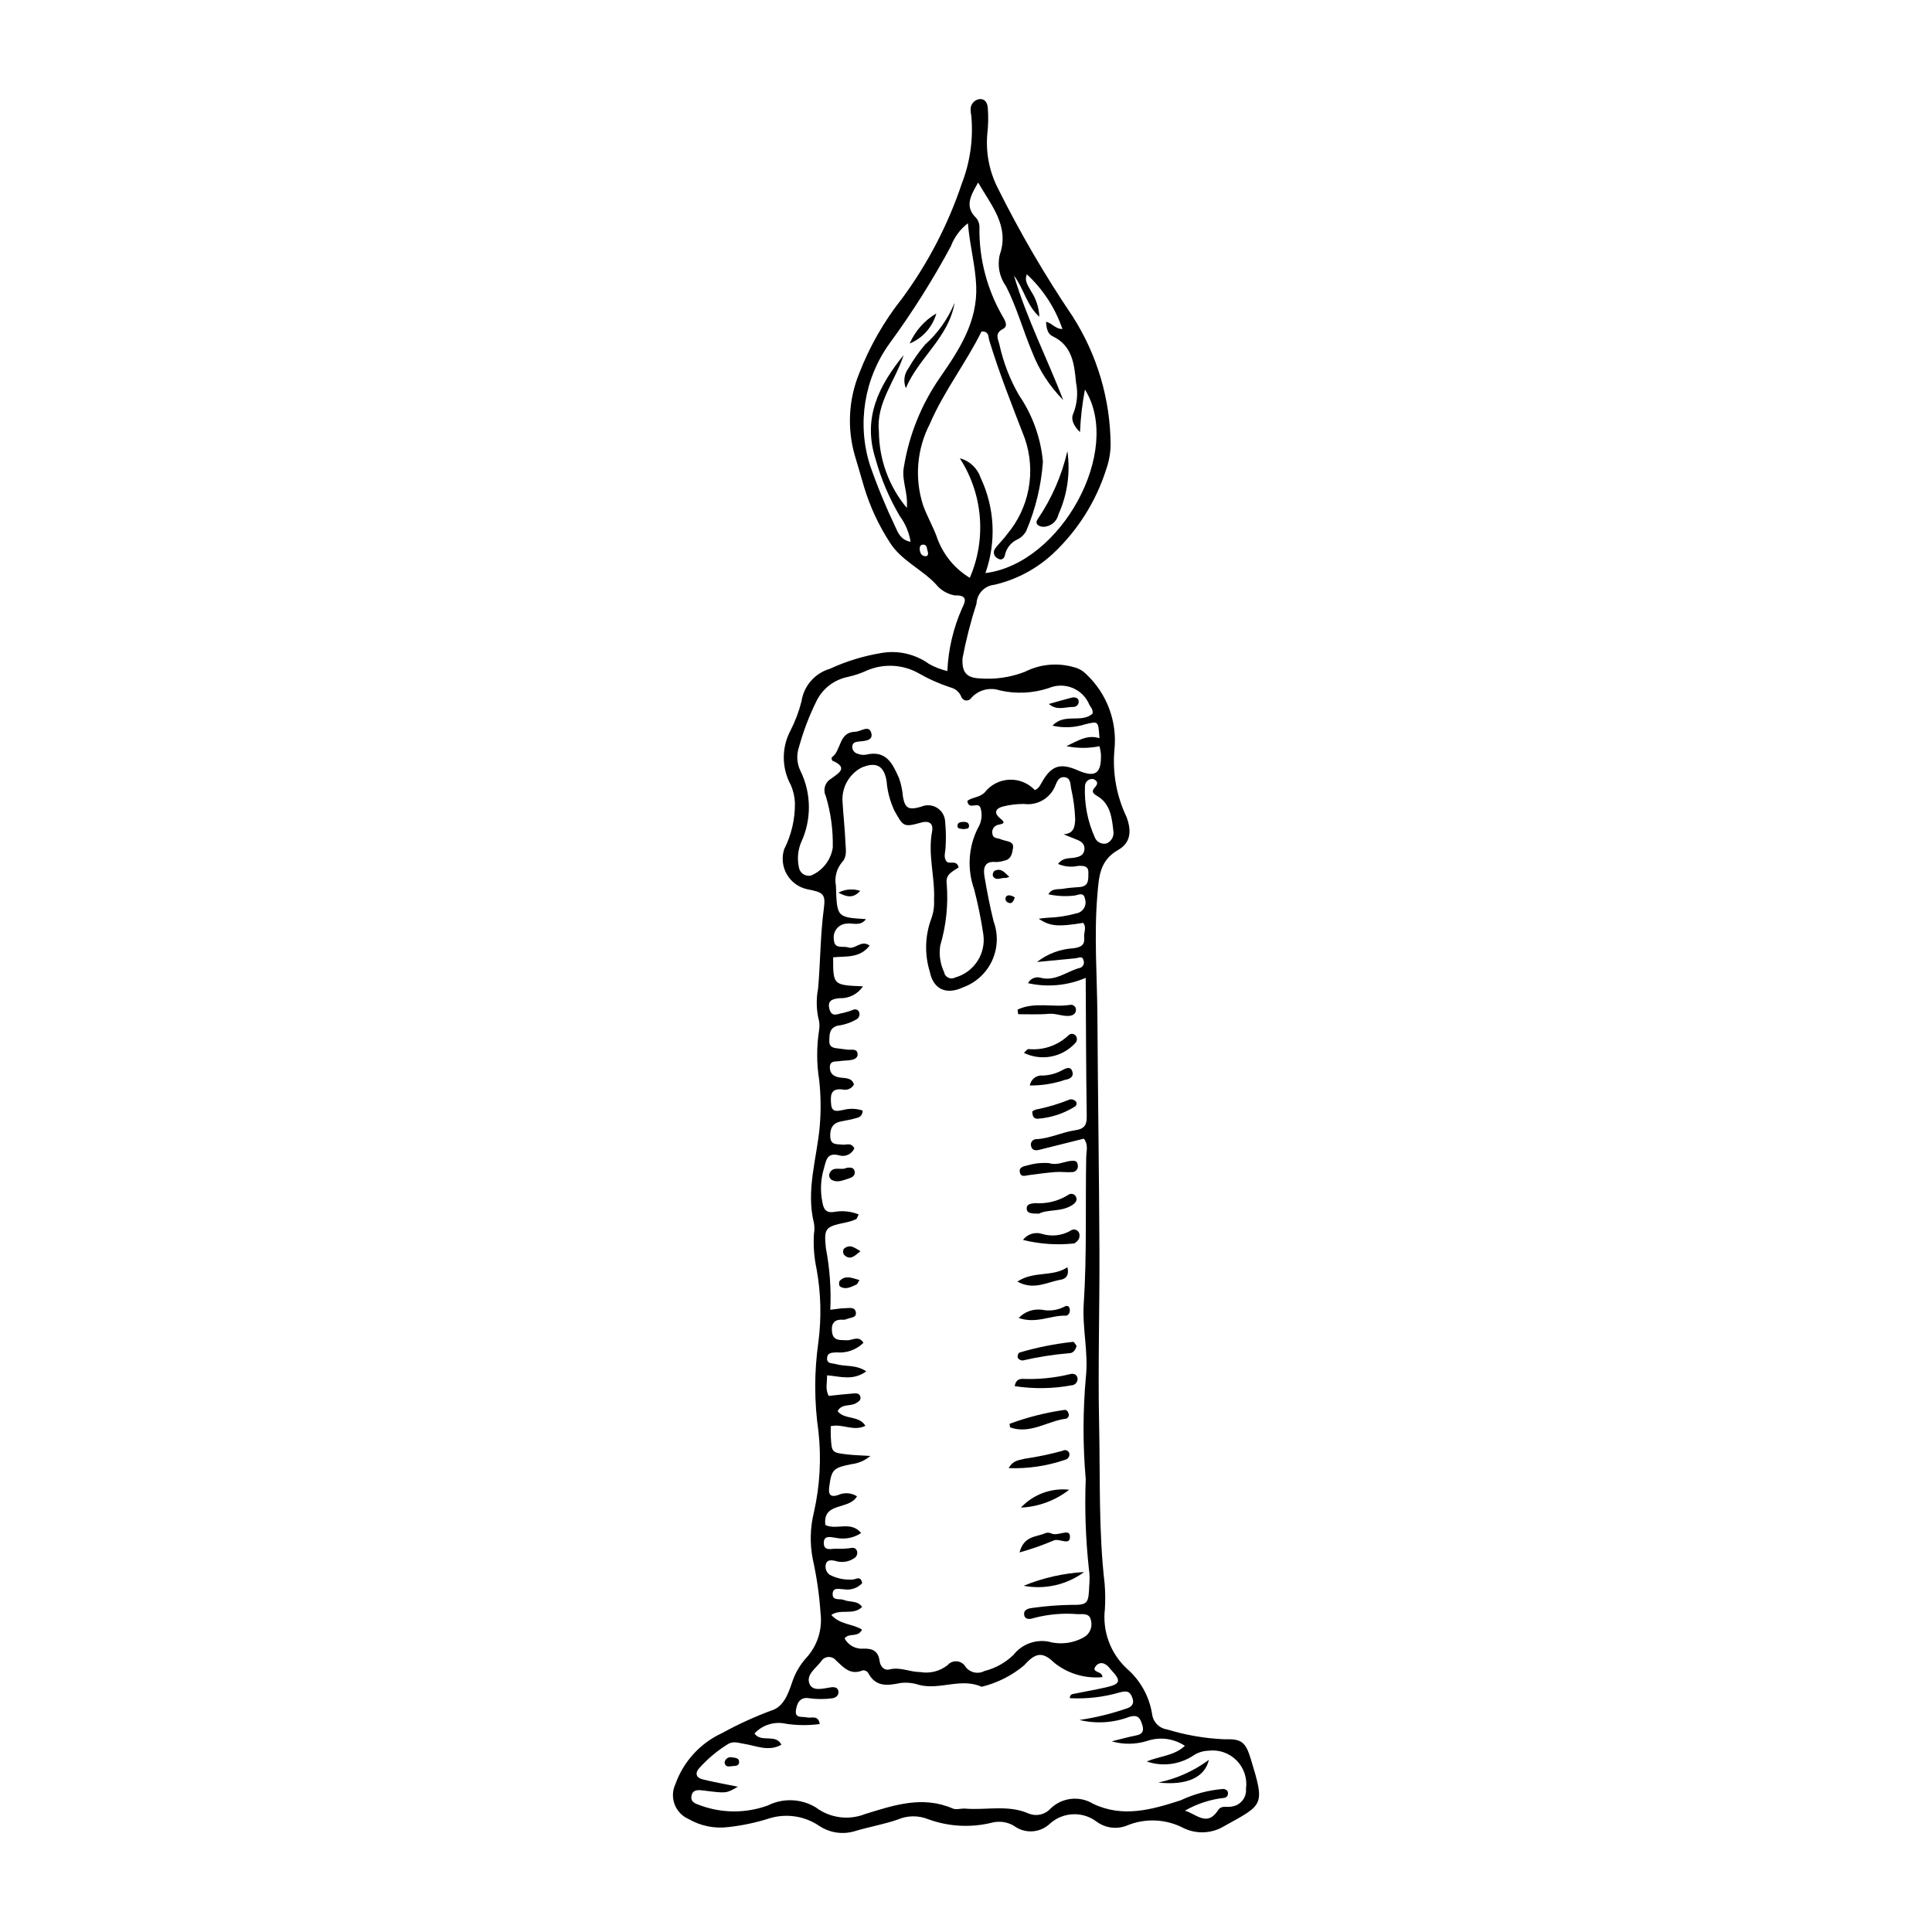 <?xml version="1.0" encoding="UTF-8"?>
<!-- Uploaded to: ICON Repo, www.iconrepo.com, Generator: ICON Repo Mixer Tools -->
<svg fill="#000000" width="800px" height="800px" version="1.1" viewBox="144 144 512 512" xmlns="http://www.w3.org/2000/svg">
 <g>
  <path d="m395.06 321.83c0.25-5.754 1.578-11.414 3.922-16.676 0.844-1.68 1.59-3.496-1.945-3.363-2.004-0.352-3.809-1.43-5.066-3.027-3.824-4.012-9.266-6.316-12.199-11.074-2.906-4.484-5.172-9.352-6.731-14.465-0.797-2.852-1.691-5.672-2.504-8.52-2.059-7.133-1.668-14.754 1.113-21.641 2.793-7.246 6.676-14.027 11.512-20.105 6.789-9.238 12.098-19.473 15.738-30.34 2.203-5.691 3.062-11.816 2.508-17.895-0.109-0.543-0.172-1.094-0.188-1.645-0.059-1.363 0.898-2.559 2.242-2.797 1.672-0.227 2.266 1.152 2.332 2.477h-0.004c0.16 2.219 0.117 4.445-0.137 6.656-0.457 4.996 0.516 10.02 2.801 14.484 5.848 11.742 12.465 23.086 19.809 33.953 6.527 10.203 10.02 22.051 10.062 34.164-0.055 2.211-0.461 4.402-1.211 6.484-2.715 8.492-7.559 16.145-14.07 22.234-4.359 4.051-9.707 6.887-15.504 8.23-2.613 0.246-4.644 2.383-4.758 5.008-1.527 4.727-2.762 9.543-3.695 14.422-0.215 3.617 0.93 5.266 4.582 5.383v0.004c4.062 0.324 8.148-0.273 11.945-1.754 4.019-2.039 8.664-2.473 12.988-1.215 1.254 0.305 2.398 0.961 3.297 1.887 5.449 5.125 8.203 12.496 7.445 19.941-0.562 6.106 0.531 12.25 3.168 17.789 1.438 3.758 1.16 6.91-2.191 8.816-4.914 2.797-5.086 7.086-5.488 11.738-0.941 10.906-0.07 21.801-0.004 32.695 0.125 20.57 0.445 41.137 0.535 61.707 0.066 15.387-0.41 30.777-0.082 46.156 0.301 14.055-0.168 28.145 1.461 42.16 0.18 2.219 0.203 4.449 0.07 6.672-0.707 5.941 1.488 11.859 5.902 15.902 3.535 3.098 5.875 7.34 6.609 11.984 0.258 2.106 1.902 3.773 4.004 4.062 4.902 1.5 9.973 2.375 15.094 2.602 4.629-0.145 5.668 0.676 7.082 5.32 3.742 12.301 3.367 11.914-7.055 17.688-3.305 2.019-7.414 2.199-10.883 0.48-4.656-2.41-10.141-2.629-14.977-0.598-2.664 1.043-5.68 0.641-7.981-1.066-3.707-2.801-8.887-2.582-12.348 0.523-2.629 2.523-6.699 2.758-9.602 0.551-1.77-1.02-3.871-1.301-5.848-0.785-5.578 1.367-11.438 1.043-16.832-0.93-2.602-1.051-5.519-1.016-8.094 0.102-3.648 1.254-7.488 1.914-11.215 3.027-3.219 1.016-6.727 0.52-9.539-1.344-3.887-2.652-8.77-3.391-13.266-2-3.519 1.121-7.141 1.891-10.812 2.297-3.652 0.469-7.356-0.277-10.543-2.117-1.723-0.742-3.066-2.152-3.727-3.906-0.66-1.754-0.582-3.699 0.223-5.394 2.141-5.984 6.606-10.855 12.383-13.504 4.191-2.305 8.547-4.297 13.031-5.965 3.211-0.938 4.434-4.363 5.457-7.344 0.785-2.449 2.078-4.703 3.801-6.613 2.93-3.199 4.312-7.523 3.781-11.832-0.32-4.793-1.004-9.555-2.043-14.242-0.832-4.16-0.73-8.449 0.297-12.566 1.57-6.988 1.977-14.191 1.195-21.312-1.137-7.859-1.148-15.84-0.027-23.703 0.844-6.441 0.684-12.973-0.469-19.367-0.668-3.074-0.902-6.231-0.703-9.371 0.156-0.918 0.16-1.852 0.008-2.773-2.188-8.75 0.773-17.172 1.527-25.73 0.348-4.07 0.297-8.16-0.148-12.219-0.703-4.402-0.707-8.887-0.016-13.289 0.18-1.094 0.098-2.215-0.238-3.269-0.512-2.535-0.523-5.144-0.039-7.68 0.633-7.086 0.582-14.207 1.539-21.305 0.527-3.906-0.336-4.242-4.453-5.043-2.266-0.504-4.211-1.934-5.367-3.945-1.156-2.008-1.418-4.41-0.715-6.621 1.926-3.801 2.906-8.008 2.863-12.27-0.066-1.652-0.441-3.277-1.102-4.797-2.441-4.484-2.473-9.895-0.082-14.406 1.266-2.469 2.25-5.07 2.926-7.762 0.617-4.09 3.555-7.453 7.527-8.613 4.336-2.004 8.93-3.414 13.648-4.184 4.43-0.77 8.984 0.281 12.633 2.91 1.52 0.848 3.144 1.477 4.836 1.871zm24.379-93.887c-3.344-2.957-4.102-7.457-6.731-10.918 3.383 11.383 8.801 21.953 13.055 32.988l0.004 0.004c-3.613-3.644-6.426-7.996-8.262-12.785-2.391-5.699-4.043-11.766-6.891-17.379v0.004c-1.766-2.422-2.367-5.496-1.648-8.406 2.582-7.512-2.148-12.828-5.746-19.074-2.098 3.602-3.637 6.422-0.441 9.469h0.004c0.562 0.742 0.84 1.66 0.777 2.59-0.094 8.184 2.016 16.242 6.106 23.332 0.59 1.047 1.664 2.617 0.137 3.402-2.324 1.199-1.273 2.727-0.922 4.246 1.035 4.703 2.793 9.223 5.211 13.391 3.559 5.219 5.727 11.266 6.293 17.559-0.449 6.281-1.93 12.445-4.383 18.246-0.5 0.992-1.305 1.801-2.293 2.305-1.719 0.75-2.969 2.277-3.367 4.106-0.145 0.961-0.969 1.68-2.016 0.91-0.422-0.215-0.738-0.594-0.871-1.051-0.133-0.453-0.078-0.941 0.16-1.355 0.949-1.355 2.231-2.481 3.188-3.836l-0.004 0.004c6-7.062 7.816-16.766 4.781-25.52-3.32-8.613-6.742-17.176-9.43-26.016-0.277-0.91 0.016-2.391-2.027-2.32-4.106 8.305-9.949 15.77-13.715 24.516-3.43 6.637-4.078 14.367-1.797 21.484 1.117 3.152 2.871 6.027 3.887 9.117h0.004c1.621 4.242 4.617 7.824 8.508 10.172 4.465-10.34 3.473-22.227-2.648-31.68 2.586 0.676 4.656 2.613 5.508 5.144 3.754 7.926 4.211 17.016 1.277 25.277 20.02-2.453 36.5-32.457 26.375-48.633h-0.004c-0.707 3.727-1.145 7.5-1.305 11.289-1.836-1.82-2.481-3.508-1.754-4.977 1.023-2.602 1.266-5.441 0.699-8.18-0.465-4.762-0.91-9.73-6.152-12.23-1.52-0.723-1.66-2.344-1.809-3.844 1.504 0.219 2.469 1.922 4.352 1.898l0.004 0.004c-1.891-5.539-5.125-10.52-9.418-14.492-0.781 1.828 0.445 3.144 1.164 4.562 1.301 1.992 2.039 4.301 2.141 6.68zm-46.836 210.37c0.066 0.918-0.555 1.742-1.457 1.93-1.418 0.418-2.887 0.676-4.34 0.965-2.297 0.457-2.891 2.043-2.773 4.113 0.125 2.234 1.867 1.844 3.273 2.027 0.992 0.129 2.215-0.684 3.109 0.965-0.664 1.531-2.352 2.336-3.957 1.891-3.516-0.977-3.523 1.598-4.152 3.574-0.836 2.859-0.961 5.879-0.367 8.801 0.324 1.887 0.965 2.992 3.269 2.566h0.004c2.137-0.355 4.332-0.117 6.344 0.688-0.371 0.707-0.457 1.172-0.699 1.273-0.844 0.367-1.727 0.652-2.625 0.848-5.434 1.129-5.934 1.367-5.367 6.805 1.035 5.383 1.43 10.871 1.172 16.344 1.738-0.199 2.84-0.418 3.941-0.418 1.023 0 2.488-0.418 2.805 0.961 0.355 1.559-1.242 1.484-2.195 1.855h-0.004c-0.336 0.16-0.703 0.246-1.074 0.246-2.555-0.223-3.324 1.16-2.988 3.391 0.355 2.356 2.324 1.926 3.891 2.043 1.438 0.105 3.125-1.398 4.414 0.668v0.004c-1.871 1.855-4.469 2.789-7.094 2.543-1.09 0.094-2.414-0.066-2.543 1.449-0.141 1.652 1.316 1.359 2.316 1.652 2.477 0.723 5.348 0.078 8.059 1.926-3.562 2.578-6.867 1.324-10.383 1.051 0.047 1.906-0.559 3.688 0.453 5.449 2.242-0.23 4.418-0.492 6.602-0.652 0.695-0.051 1.555-0.059 1.773 0.902 0.207 0.91-0.508 1.27-1.117 1.656-1.516 0.961-3.832 0.062-4.91 2.133 1.75 2.348 5.637 1.043 7.363 3.891-3.215 1.578-6.07-0.648-9.191 0.109 0.008 1.047-0.027 1.953 0.023 2.852 0.234 4.129 0.238 4.156 4.512 4.641 1.746 0.199 3.512 0.23 5.953 0.383h0.004c-1.402 1.203-3.129 1.957-4.961 2.172-4.812 0.961-5.316 1.387-5.914 5.902-0.23 1.742-0.082 3.047 2.289 2.305 1.629-0.758 3.531-0.641 5.055 0.316-2.109 3.731-9.129 1.391-8.391 7.602 2.965 1.469 6.746-1.199 9.492 2.137v-0.004c-1.922 1.277-4.269 1.746-6.531 1.305-1.348-0.152-3.422-0.934-3.371 1.414 0.047 2.258 2.227 1.32 3.527 1.441 1.285 0.055 2.574-0.016 3.848-0.215 0.547-0.129 1.105 0.137 1.348 0.641 0.324 0.703 0.105 1.535-0.52 1.988-1.531 1.102-3.5 1.391-5.281 0.773-0.898-0.16-1.965-0.305-2.348 0.789-0.344 1.109 0.078 2.312 1.043 2.961 1.816 0.934 3.848 1.359 5.887 1.234 0.906 0.078 2.242-1.25 2.676 0.957-1.238 1.32-3.055 1.93-4.84 1.625-1.172-0.004-2.973-0.676-2.996 1.273-0.023 1.867 1.949 1.109 3.019 1.562 1.52 0.641 3.602 0.082 4.793 1.844-2.379 2.32-5.551 0.395-8.164 2.109 2.332 2.656 5.785 2.336 8.148 3.918-1.172 2.254-3.508 0.68-4.621 2.332v-0.004c0.984 1.82 2.961 2.879 5.023 2.695 2.371-0.082 3.898 0.652 4.242 3.258 0.184 1.371 1.133 2.633 2.641 2.25 2.84-0.723 5.402 0.711 8.172 0.703 2.543 0.438 5.152-0.223 7.18-1.82 0.621-0.73 1.562-1.117 2.519-1.027 0.957 0.09 1.812 0.641 2.289 1.477 1.16 1.543 3.277 2.008 4.977 1.086 2.891-0.715 5.543-2.184 7.684-4.254 2.188-2.801 5.746-4.168 9.246-3.547 3.246 0.902 6.715 0.453 9.621-1.254 1.418-0.902 2.106-2.613 1.707-4.25-0.312-2.055-2.019-1.77-3.484-1.758-3.883-0.328-7.797 0.008-11.57 0.992-0.898 0.316-2.461 0.652-2.668-0.859-0.195-1.402 1.277-1.695 2.328-1.809 3.301-0.461 6.629-0.723 9.965-0.789 4.594 0.051 4.769-0.285 4.957-5.152 0.148-1.477 0.113-2.969-0.102-4.438-0.855-7.883-1.133-15.816-0.832-23.738-0.781-8.996-0.77-18.047 0.039-27.043 0.715-6.519-0.992-12.957-0.566-19.434 0.848-12.945 0.41-25.902 0.656-38.852 0.031-1.594 0.633-3.289-0.629-4.894-3.906 0.98-7.84 1.98-11.777 2.949-0.945 0.234-1.934 0.238-2.195-0.961l-0.008-0.004c-0.137-0.453-0.043-0.945 0.25-1.316 0.297-0.371 0.754-0.57 1.23-0.539 3.535-0.188 6.734-1.848 10.145-2.344 2.695-0.395 3.156-1.508 3.121-3.93-0.184-12.02-0.199-24.043-0.273-36.469h-0.004c-4.82 2.066-10.168 2.559-15.285 1.41 0.582-1.117 1.82-1.727 3.059-1.504 4.023 1.18 6.984-1.484 10.406-2.473v-0.004c0.457-0.047 0.867-0.297 1.113-0.684 0.25-0.383 0.309-0.863 0.164-1.297-0.289-1.422-1.336-0.715-2.172-0.629-3.059 0.312-6.121 0.59-10.191 0.98 2.793-2.184 6.188-3.453 9.727-3.644 2.168-0.332 2.969-0.938 2.777-3.012-0.113-1.238 0.719-2.547-0.27-3.719-6.648 1.094-8.84 0.91-11.773-1.094 0.918-0.105 1.629-0.215 2.348-0.262h0.004c2.582-0.074 5.144-0.465 7.633-1.16 0.828-0.145 1.555-0.637 1.992-1.352 0.441-0.719 0.551-1.586 0.305-2.391-0.348-2.211-1.984-0.961-3.074-0.941-2.219 0.23-4.461 0.109-6.641-0.367 0.918-1.695 2.602-1.219 3.965-1.48 1.449-0.277 2.945-0.309 4.418-0.453 2.449-0.238 2.168-2.144 2.211-3.762 0.051-1.883-1.281-1.867-2.68-1.84h0.004c-1.801 0.402-3.68 0.219-5.367-0.516 1.352-1.758 2.941-1.41 4.305-1.652 1.352-0.238 2.578-0.598 2.695-2.254 0.09-1.32-0.746-2-1.844-2.453-1.23-0.504-2.465-0.996-3.695-1.492 2.703-0.191 3.004-1.91 3.086-3.992-0.105-2.777-0.477-5.535-1.102-8.242-0.184-1.227-0.125-2.82-1.879-2.914-1.297-0.07-1.855 1.133-2.25 2.16-1.305 3.391-4.769 5.438-8.367 4.949-1.852-0.008-3.695 0.211-5.492 0.656-1.996 0.488-2.543 1.688-0.879 3.086 1.312 1.102 1.422 1.43-0.371 1.762-0.562 0.098-1.055 0.43-1.352 0.914-0.301 0.484-0.383 1.074-0.219 1.617 0.184 1.191 1.406 0.961 2.188 1.316v0.004c0.344 0.141 0.699 0.254 1.059 0.336 1.07 0.277 2.422 0.449 2.191 1.941-0.219 1.398-0.422 3.027-2.309 3.387v-0.004c-0.703 0.23-1.438 0.359-2.176 0.383-3.094-0.359-3.457 1.598-3.086 3.801 0.672 4 1.449 7.992 2.422 11.93 1.258 3.394 1.105 7.148-0.418 10.434-1.523 3.281-4.297 5.82-7.699 7.047-4.43 2.059-7.863 0.523-8.793-4.152-1.43-4.637-1.277-9.617 0.43-14.16 0.562-1.574 0.797-3.246 0.695-4.914 0.273-6.035-1.688-11.988-0.52-18.09 0.328-1.711-0.344-3.074-2.992-2.336-4.59 1.285-4.656 0.969-6.93-3.062v0.004c-1.191-2.496-1.918-5.191-2.137-7.953-0.656-4.144-2.836-5.223-6.711-3.547-3.352 1.809-5.297 5.441-4.949 9.23 0.203 3.508 0.617 7.004 0.75 10.512 0.066 1.801 0.547 3.836-0.922 5.32v0.004c-1.434 1.73-2.016 4.012-1.594 6.219 0.262 8.355 0.234 8.355 7.961 8.836-1.469 2.016-3.492 0.941-5.129 1.195l-0.004-0.004c-1.039 0.059-2 0.555-2.644 1.371-0.645 0.816-0.906 1.867-0.723 2.891 0.125 2.633 2.383 1.57 3.793 2.047 1.887 0.633 3.457-2.141 5.676-0.484-2.641 3.43-6.383 2.758-9.668 3.106-0.008 7.363-0.008 7.363 7.91 7.688-1.379 2.066-3.738 3.258-6.219 3.144-2.106 0.195-3.269 0.738-2.644 2.973 0.641 2.285 2.391 1.055 3.691 0.914 0.902-0.211 1.781-0.492 2.641-0.84 0.535-0.211 1.148-0.004 1.441 0.496 0.344 0.691 0.137 1.527-0.492 1.98-1.594 0.945-3.367 1.551-5.211 1.773-2.137 0.648-2.094 2.309-2.133 4-0.047 1.891 1.352 1.902 2.644 2.066 0.734 0.094 1.469 0.191 2.203 0.277 1.02 0.121 2.566-0.395 2.652 1.148 0.07 1.312-1.305 1.57-2.438 1.684-0.738 0.074-1.488 0.066-2.215 0.191-1.168 0.195-2.812-0.246-2.699 1.844 0.086 1.574 1.051 2.223 2.488 2.488 1.477 0.27 3.336-0.066 3.894 1.895-0.609 1.078-1.867 1.613-3.066 1.301-3.258-0.391-3.148 1.734-2.984 3.883 0.184 2.387 1.809 1.785 3.277 1.531v-0.004c1.672-0.434 3.438-0.375 5.074 0.176zm-33.066 179.18c-3.062 1.801-3.059 1.77-8.848 1.043-1.406-0.176-3.223-0.496-3.465 1.582-0.18 1.535 1.148 1.879 2.484 2.371l0.004 0.004c5.723 2.066 11.992 2.066 17.719-0.004 4.059-2.047 8.887-1.859 12.773 0.496 3.75 2.82 8.699 3.484 13.059 1.754 7.59-2.344 15.219-4.941 23.242-1.461 0.922 0.398 2.184-0.066 3.277 0.023 5.656 0.465 11.461-1.125 16.977 1.367v-0.004c1.984 0.75 4.231 0.203 5.648-1.375 3.031-2.949 7.672-3.469 11.281-1.27 7.883 3.777 15.613 1.539 23.25-0.938 3.512-1.66 7.297-2.672 11.172-2.984 0.773 0.031 1.449 0.441 1.305 1.371-0.07 0.57-0.555 1-1.129 1-3.617 0.414-7.117 1.562-10.273 3.379 2.973 0.832 5.891 4.422 8.812-0.156 0.852-1.336 2.359-0.66 3.566-0.93v-0.004c2.324-0.297 4.004-2.371 3.809-4.703 0.391-2.758-0.531-5.539-2.488-7.519-1.957-1.98-4.727-2.934-7.488-2.578-1.438 0.043-2.828 0.496-4.019 1.305-3.641 2.394-8.188 2.969-12.309 1.547 3.383-1.438 7.227-1.453 10.113-4.148-2.91-1.938-6.547-2.43-9.871-1.34-3.086 0.996-6.402 1.047-9.52 0.148 2.269-0.555 4.359-1.141 6.484-1.562 1.684-0.336 2.109-1.203 1.625-2.773-0.543-1.75-1.094-2.852-3.461-2.148-4.219 1.598-8.816 1.887-13.199 0.82 4.164-0.605 8.262-1.598 12.242-2.957 1.285-0.355 2.414-1.086 1.805-2.82-0.582-1.645-1.238-2.082-3.269-1.555h-0.004c-4.316 1.27-8.82 1.797-13.316 1.559-0.027-0.945 0.531-1.051 1.062-1.16 2.887-0.582 5.789-1.086 8.656-1.742 3.727-0.852 3.926-1.746 1.172-4.637-0.129-0.133-0.238-0.281-0.355-0.43-1.109-1.43-2.695-1.875-3.734-0.43-1.207 1.68 1.914 1.16 1.812 2.82l0.004 0.004c-4.594 0.438-9.176-0.934-12.77-3.824-3.152-3.062-4.973-2.644-7.992 0.719-3.262 2.719-7.106 4.656-11.234 5.66-5.469-2.473-11.117 0.957-16.645-0.516h0.004c-1.59-0.523-3.273-0.688-4.934-0.477-3.477 0.727-6.57 1.062-8.527-2.742-0.328-0.434-0.852-0.672-1.395-0.625-3.289 1.402-5.121-0.785-7.152-2.684v-0.004c-0.496-0.586-1.242-0.898-2.012-0.844-0.766 0.055-1.457 0.477-1.863 1.129-1.375 1.871-4.176 3.594-3.047 6.094 0.879 1.945 3.59 1.109 5.57 0.82 1.016-0.148 1.992 0.031 2.062 1.188 0.062 1.031-0.773 1.617-1.781 1.73v-0.004c-2.023 0.262-4.07 0.246-6.09-0.043-2.492-0.398-3.254 1.625-3.426 3.434-0.188 1.949 1.754 1.379 2.883 1.656 1.223 0.301 3.051-0.75 3.449 1.762-2.957 0.398-5.953 0.375-8.906-0.066-3.059-0.711-6.266 0.273-8.398 2.578 1.844 2.562 5.594-0.082 7.152 2.977-3.504 1.914-6.715 0.238-9.914-0.242-1.461-0.219-2.777-0.812-4.254 0.066-2.844 1.754-5.418 3.914-7.644 6.406-1.16 1.254-0.789 2.512 0.863 2.926 2.836 0.715 5.723 1.211 9.395 1.961zm94.023-284.39c0.121-1.195-0.527-1.672-0.859-2.312h0.004c-0.828-2.035-2.441-3.652-4.473-4.484-2.035-0.832-4.316-0.812-6.336 0.055-4.176 1.375-8.645 1.586-12.93 0.605-2.684-0.91-5.652-0.137-7.551 1.965-0.309 0.5-0.875 0.77-1.457 0.695-0.578-0.074-1.062-0.48-1.234-1.039-0.508-1.211-1.566-2.109-2.848-2.414-2.984-0.977-5.859-2.262-8.578-3.836-4.125-2.258-9.055-2.519-13.398-0.715-1.676 0.781-3.438 1.379-5.246 1.777-3.684 0.746-6.797 3.199-8.383 6.609-1.875 3.812-3.387 7.797-4.512 11.895-0.758 2.141-0.598 4.5 0.434 6.523 2.852 5.926 2.894 12.82 0.121 18.785-0.863 2.059-1.078 4.336-0.617 6.523 0.086 0.754 0.488 1.434 1.105 1.871 0.617 0.438 1.391 0.594 2.129 0.426 3.078-1.305 5.258-4.109 5.762-7.41 0.109-4.625-0.516-9.238-1.852-13.668-0.812-1.641-0.215-3.633 1.367-4.555 1.691-1.316 4.957-2.867 0.363-4.82-0.176-0.262-0.223-0.586-0.129-0.887 2.59-1.77 1.73-6.656 6.195-6.769 1.492-0.039 3.629-1.891 4.25 0.277 0.625 2.172-1.824 2.148-3.434 2.336-0.746 0.086-1.473 0.266-1.586 1.18h-0.004c-0.105 0.965 0.535 1.848 1.484 2.051 0.688 0.273 1.438 0.352 2.168 0.23 5.406-1.297 7.078 2.477 8.773 6.309 0.531 1.57 0.871 3.199 1.004 4.852 0.559 3.125 1.547 3.566 4.809 2.637v-0.004c1.383-0.613 2.981-0.496 4.262 0.309 1.277 0.809 2.07 2.199 2.113 3.715 0.215 2.207 0.254 4.43 0.113 6.644-0.016 1.27-0.625 2.621 0.199 3.766 0.734 1.02 2.68-0.555 3.269 1.629-1.352 1.043-3.523 1.66-3.176 4.281 0.457 5.547-0.125 11.133-1.711 16.473-0.359 2.375-0.008 4.809 1.012 6.984 0.102 0.648 0.512 1.207 1.102 1.496 0.59 0.293 1.285 0.273 1.859-0.043 5.023-1.41 8.215-6.34 7.438-11.5-0.602-4.023-1.418-8.008-2.438-11.945-1.879-5.289-1.516-11.113 1-16.129 0.992-1.594 1.254-3.535 0.715-5.332-0.641-1.926-3.117 0.789-3.512-1.887 1.27-1.016 3.234-0.836 4.602-2.246v0.004c1.57-2.023 3.949-3.258 6.504-3.375 2.559-0.121 5.043 0.887 6.793 2.754 1.125-0.449 1.496-1.477 2.066-2.438 2.438-4.106 4.781-4.777 9.246-2.828 4.703 2.055 6.367 0.922 6.203-4.266l0.004 0.004c-0.078-0.711-0.207-1.414-0.395-2.102-2.894 0.594-5.875 0.586-8.766-0.023 2.863-1.289 5.477-3.168 8.766-2.102-0.312-4.656-0.273-4.481-3.688-3.719-2.828 0.93-5.856 1.066-8.754 0.398 3.164-3.453 7.699-0.547 10.629-3.207zm-49.242-54.492c0.355-4.168-1.383-7.188-0.82-10.629 1.363-8.621 4.66-16.82 9.645-23.984 5.043-7.289 9.949-14.691 9.562-24.234-0.223-5.461-1.715-10.625-2.195-16.602v0.004c-2.035 1.555-3.594 3.652-4.5 6.055-4.816 8.961-10.25 17.574-16.262 25.785-6.719 9.297-8.656 21.219-5.231 32.168 1.941 5.594 4.191 11.07 6.738 16.414 0.703 1.555 1.488 3.551 4.059 3.992-0.391-2.457-1.363-4.785-2.844-6.785-2.812-4.766-4.984-9.883-6.457-15.215-3.473-10.914 0.953-19.43 7.461-27.484-2.16 6.742-7.336 12.746-6.559 20.152h0.004c0.016 7.441 2.633 14.648 7.398 20.363zm49.449 71.852c-0.559-0.098-1.129 0.059-1.562 0.422s-0.68 0.898-0.68 1.465c-0.199 4.613 0.672 9.207 2.547 13.422 0.441 1.309 1.805 2.066 3.148 1.758 1.258-0.512 2.016-1.801 1.852-3.148-0.398-3.582-0.77-7.402-4.316-9.438-1.48-0.852-1.398-1.375-0.512-2.379 0.82-0.934 0.637-1.598-0.477-2.102zm-43.891-60.305c-0.332-0.648-0.023-1.918-1.383-1.816-0.602 0.047-0.816 0.641-0.766 1.207 0.082 0.969 0.465 1.824 1.559 1.852 0.637 0.02 0.75-0.59 0.59-1.242z"/>
  <path d="m429.3 500.66c-0.262 1.141-0.945 1.922-1.844 1.945-4.18 0.344-8.328 0.988-12.418 1.934-0.516 0.012-1.008-0.238-1.301-0.668-0.133-0.492-0.004-1.023 0.344-1.402 4.676-1.395 9.473-2.352 14.324-2.867 0.215-0.051 0.633 0.738 0.895 1.059z"/>
  <path d="m415.34 423.02c0.43-0.363 0.824-0.984 1.25-1.008 3.867 0.375 7.707-0.938 10.531-3.602 0.25-0.281 0.609-0.438 0.984-0.43 0.375 0.008 0.73 0.184 0.965 0.473 0.473 0.586 0.426 1.438-0.109 1.965-3.457 3.797-9.008 4.856-13.621 2.602z"/>
  <path d="m412.91 511.34c0.227-1.402 0.914-1.855 1.949-1.926 4.211 0.176 8.422-0.23 12.52-1.203 0.742-0.258 1.961-0.246 2.172 0.992 0.07 0.465-0.059 0.941-0.355 1.305-0.297 0.367-0.738 0.59-1.207 0.613-4.977 0.922-10.074 0.996-15.078 0.219z"/>
  <path d="m411.54 521.33c4.68-1.738 9.535-2.973 14.477-3.676 0.633-0.113 0.977 0.375 1.164 0.926 0.203 0.543-0.062 1.152-0.598 1.375-4.984 0.594-9.5 4.203-14.855 2.336-0.086-0.027-0.074-0.332-0.188-0.961z"/>
  <path d="m415.1 472.59c1.184-1.566 3.234-2.199 5.098-1.582 2.5 0.754 5.195 0.453 7.469-0.836 0.363-0.305 0.855-0.414 1.316-0.293s0.836 0.457 1.004 0.906c0.305 0.91-0.059 1.918-0.875 2.422-0.137 0.121-0.297 0.312-0.445 0.309v0.004c-4.543 0.492-9.137 0.18-13.566-0.93z"/>
  <path d="m411.32 533.07c1.227-2.188 2.781-2.059 4.109-2.465v-0.004c3.43-0.5 6.828-1.211 10.168-2.125 0.312-0.199 0.695-0.242 1.043-0.117 0.344 0.125 0.617 0.398 0.73 0.75 0.18 0.762-0.281 1.527-1.039 1.727-4.824 1.66-9.914 2.418-15.012 2.234z"/>
  <path d="m421.98 452.23c2.172 0.691 3.863-0.359 5.664-0.566 0.949-0.109 1.859-0.18 1.98 1.117v-0.004c0.09 0.457-0.027 0.93-0.328 1.289-0.297 0.359-0.738 0.562-1.207 0.559-1.457 0.09-2.938-0.137-4.391-0.023-2.367 0.184-4.727 0.508-7.082 0.824-0.883 0.117-1.973 0.586-2.305-0.582-0.438-1.527 0.98-1.789 1.969-1.996 1.848-0.547 3.777-0.754 5.699-0.617z"/>
  <path d="m419.35 465.63c-1.961-0.012-3.316-0.004-3.266-1.504 0.035-1.035 1.219-1.188 2.168-1.281 3.137 0.234 6.266-0.547 8.918-2.238 0.32-0.211 0.711-0.281 1.082-0.188 0.367 0.094 0.684 0.34 0.859 0.68 0.539 0.996-0.188 1.77-0.977 2.273-2.93 1.875-6.516 1.043-8.785 2.258z"/>
  <path d="m413.66 411.56c4.461-2.129 9.312-0.523 13.922-1.254 0.367-0.074 0.75 0.012 1.047 0.242 0.297 0.227 0.484 0.57 0.508 0.945 0.07 1.109-0.77 1.629-1.734 1.723-1.832 0.172-3.551-0.711-5.449-0.543-2.691 0.238-5.414 0.09-8.125 0.105z"/>
  <path d="m415.27 564.25c5.106-2.094 10.523-3.324 16.035-3.644-4.606 3.391-10.418 4.711-16.035 3.644z"/>
  <path d="m413.61 483.63c4.422-2.914 9.383-1.137 13.246-3.801 0.578 2.195-0.484 3.106-1.746 3.312-3.586 0.59-7.141 2.906-11.5 0.488z"/>
  <path d="m417.58 438.54c0.285-0.234 0.621-0.402 0.977-0.5 3.07-0.602 6.078-1.5 8.977-2.688 0.535-0.09 1.082 0.07 1.484 0.438 0.199 0.191 0.305 0.465 0.285 0.742-0.023 0.277-0.168 0.531-0.398 0.691-2.981 1.879-6.375 2.996-9.891 3.254-0.73-0.016-1.465-0.246-1.434-1.938z"/>
  <path d="m414.55 543.53c3.281-3.504 8.02-5.262 12.793-4.734-3.668 2.867-8.141 4.523-12.793 4.734z"/>
  <path d="m414.19 555.41c1.188-4.543 4.547-4.019 6.844-5.121 0.531-0.18 1.105-0.141 1.609 0.102 1.664 0.801 4.727-1.387 4.891 0.621 0.242 2.898-2.832 0.488-4.367 1.262h-0.004c-2.918 1.238-5.918 2.285-8.973 3.137z"/>
  <path d="m413.96 493.28c1.582-1.668 3.867-2.481 6.148-2.188 1.984 0.422 4.059 0.152 5.871-0.758 0.695-0.457 1.422-0.332 1.531 0.695 0.086 0.828-0.371 1.66-1.113 1.637-3.941-0.137-7.731 2.223-12.438 0.613z"/>
  <path d="m416.91 431.66c0.277-1.668 1.816-2.824 3.496-2.633 1.816-0.074 3.594-0.57 5.184-1.453 0.941-0.52 2.18-1.105 2.617 0.488 0.383 1.402-0.844 1.926-1.922 2.098v-0.004c-3.016 1.031-6.188 1.543-9.375 1.504z"/>
  <path d="m368.34 453.49c1.012-0.137 1.996-0.16 2.168 1.023 0.16 1.098-0.75 1.551-1.621 1.816-1.527 0.465-3.09 1.246-4.652 0.242l0.004 0.004c-0.387-0.352-0.57-0.871-0.492-1.383 0.824-2.445 3.188-0.887 4.594-1.703z"/>
  <path d="m372.02 475.59c-1.5 1.188-2.699 2.594-4.375 0.902-0.277-0.457-0.297-1.027-0.051-1.504 1.625-1.469 2.894-0.297 4.426 0.602z"/>
  <path d="m371.76 483.24c-0.527 0.852-0.582 1.082-0.719 1.141-1.449 0.641-2.914 1.562-4.5 0.504h0.004c-0.254-0.457-0.254-1.008-0.008-1.465 1.566-1.551 3.195-0.766 5.223-0.18z"/>
  <path d="m411.48 376.39c-0.652 0.191-0.832 0.309-0.992 0.285-1.133-0.176-2.496 0.914-3.359-0.496v-0.004c-0.121-0.492 0.027-1.016 0.387-1.375 1.824-0.883 2.688 0.41 3.965 1.59z"/>
  <path d="m371.98 380.1c-1.766 1.859-3.266 1.801-5.801 0.461 1.785-0.941 3.883-1.109 5.801-0.461z"/>
  <path d="m412.91 381.93c-0.398 1.121-0.797 1.504-1.371 1.387-0.77-0.156-1.285-0.727-1.008-1.516 0.188-0.539 0.871-0.621 1.41-0.449 0.508 0.164 1.035 0.418 0.969 0.578z"/>
  <path d="m450.97 616.39c4.852-1.012 9.426-3.066 13.402-6.019-1.145 4.84-6.102 6.824-13.402 6.019z"/>
  <path d="m336.02 611.14c0.035-0.461 0.273-0.887 0.648-1.16 0.375-0.273 0.848-0.367 1.301-0.262 0.832 0.129 1.992 0.098 1.906 1.359-0.066 0.926-1.035 0.91-1.73 0.957-0.824 0.055-1.871 0.438-2.125-0.895z"/>
  <path d="m421.95 330.56c2.016-0.562 4.027-1.156 6.055-1.676 0.727-0.188 1.633 0.004 1.828 0.711h-0.004c0.113 0.449 0.004 0.926-0.301 1.273-0.305 0.348-0.758 0.527-1.219 0.477-2.082 0.004-4.18 1.051-6.359-0.785z"/>
  <path d="m399.35 363.74c-0.691-0.184-1.645 0.059-1.609-0.93 0.031-0.863 0.844-0.992 1.559-1.008 0.742-0.02 1.5 0.172 1.508 1.039 0.008 1.008-0.934 0.727-1.457 0.898z"/>
  <path d="m426.87 263.55c0.824 5.711 0 11.535-2.379 16.789-0.414 1.895-2.082 3.25-4.019 3.269-1.203-0.043-2.402-0.785-1.414-2.109 3.688-5.449 6.336-11.535 7.812-17.949z"/>
  <path d="m384.06 246.85c-0.711-1.738-0.457-3.719 0.668-5.223 1.285-2.234 2.769-4.352 4.438-6.324 3.41-3.043 6.082-6.828 7.805-11.062-1.508 9.152-9.488 14.527-12.91 22.609z"/>
  <path d="m385.07 235.04c1.461-3.336 3.934-6.125 7.07-7.981-1.008 3.606-3.613 6.547-7.07 7.981z"/>
 </g>
</svg>